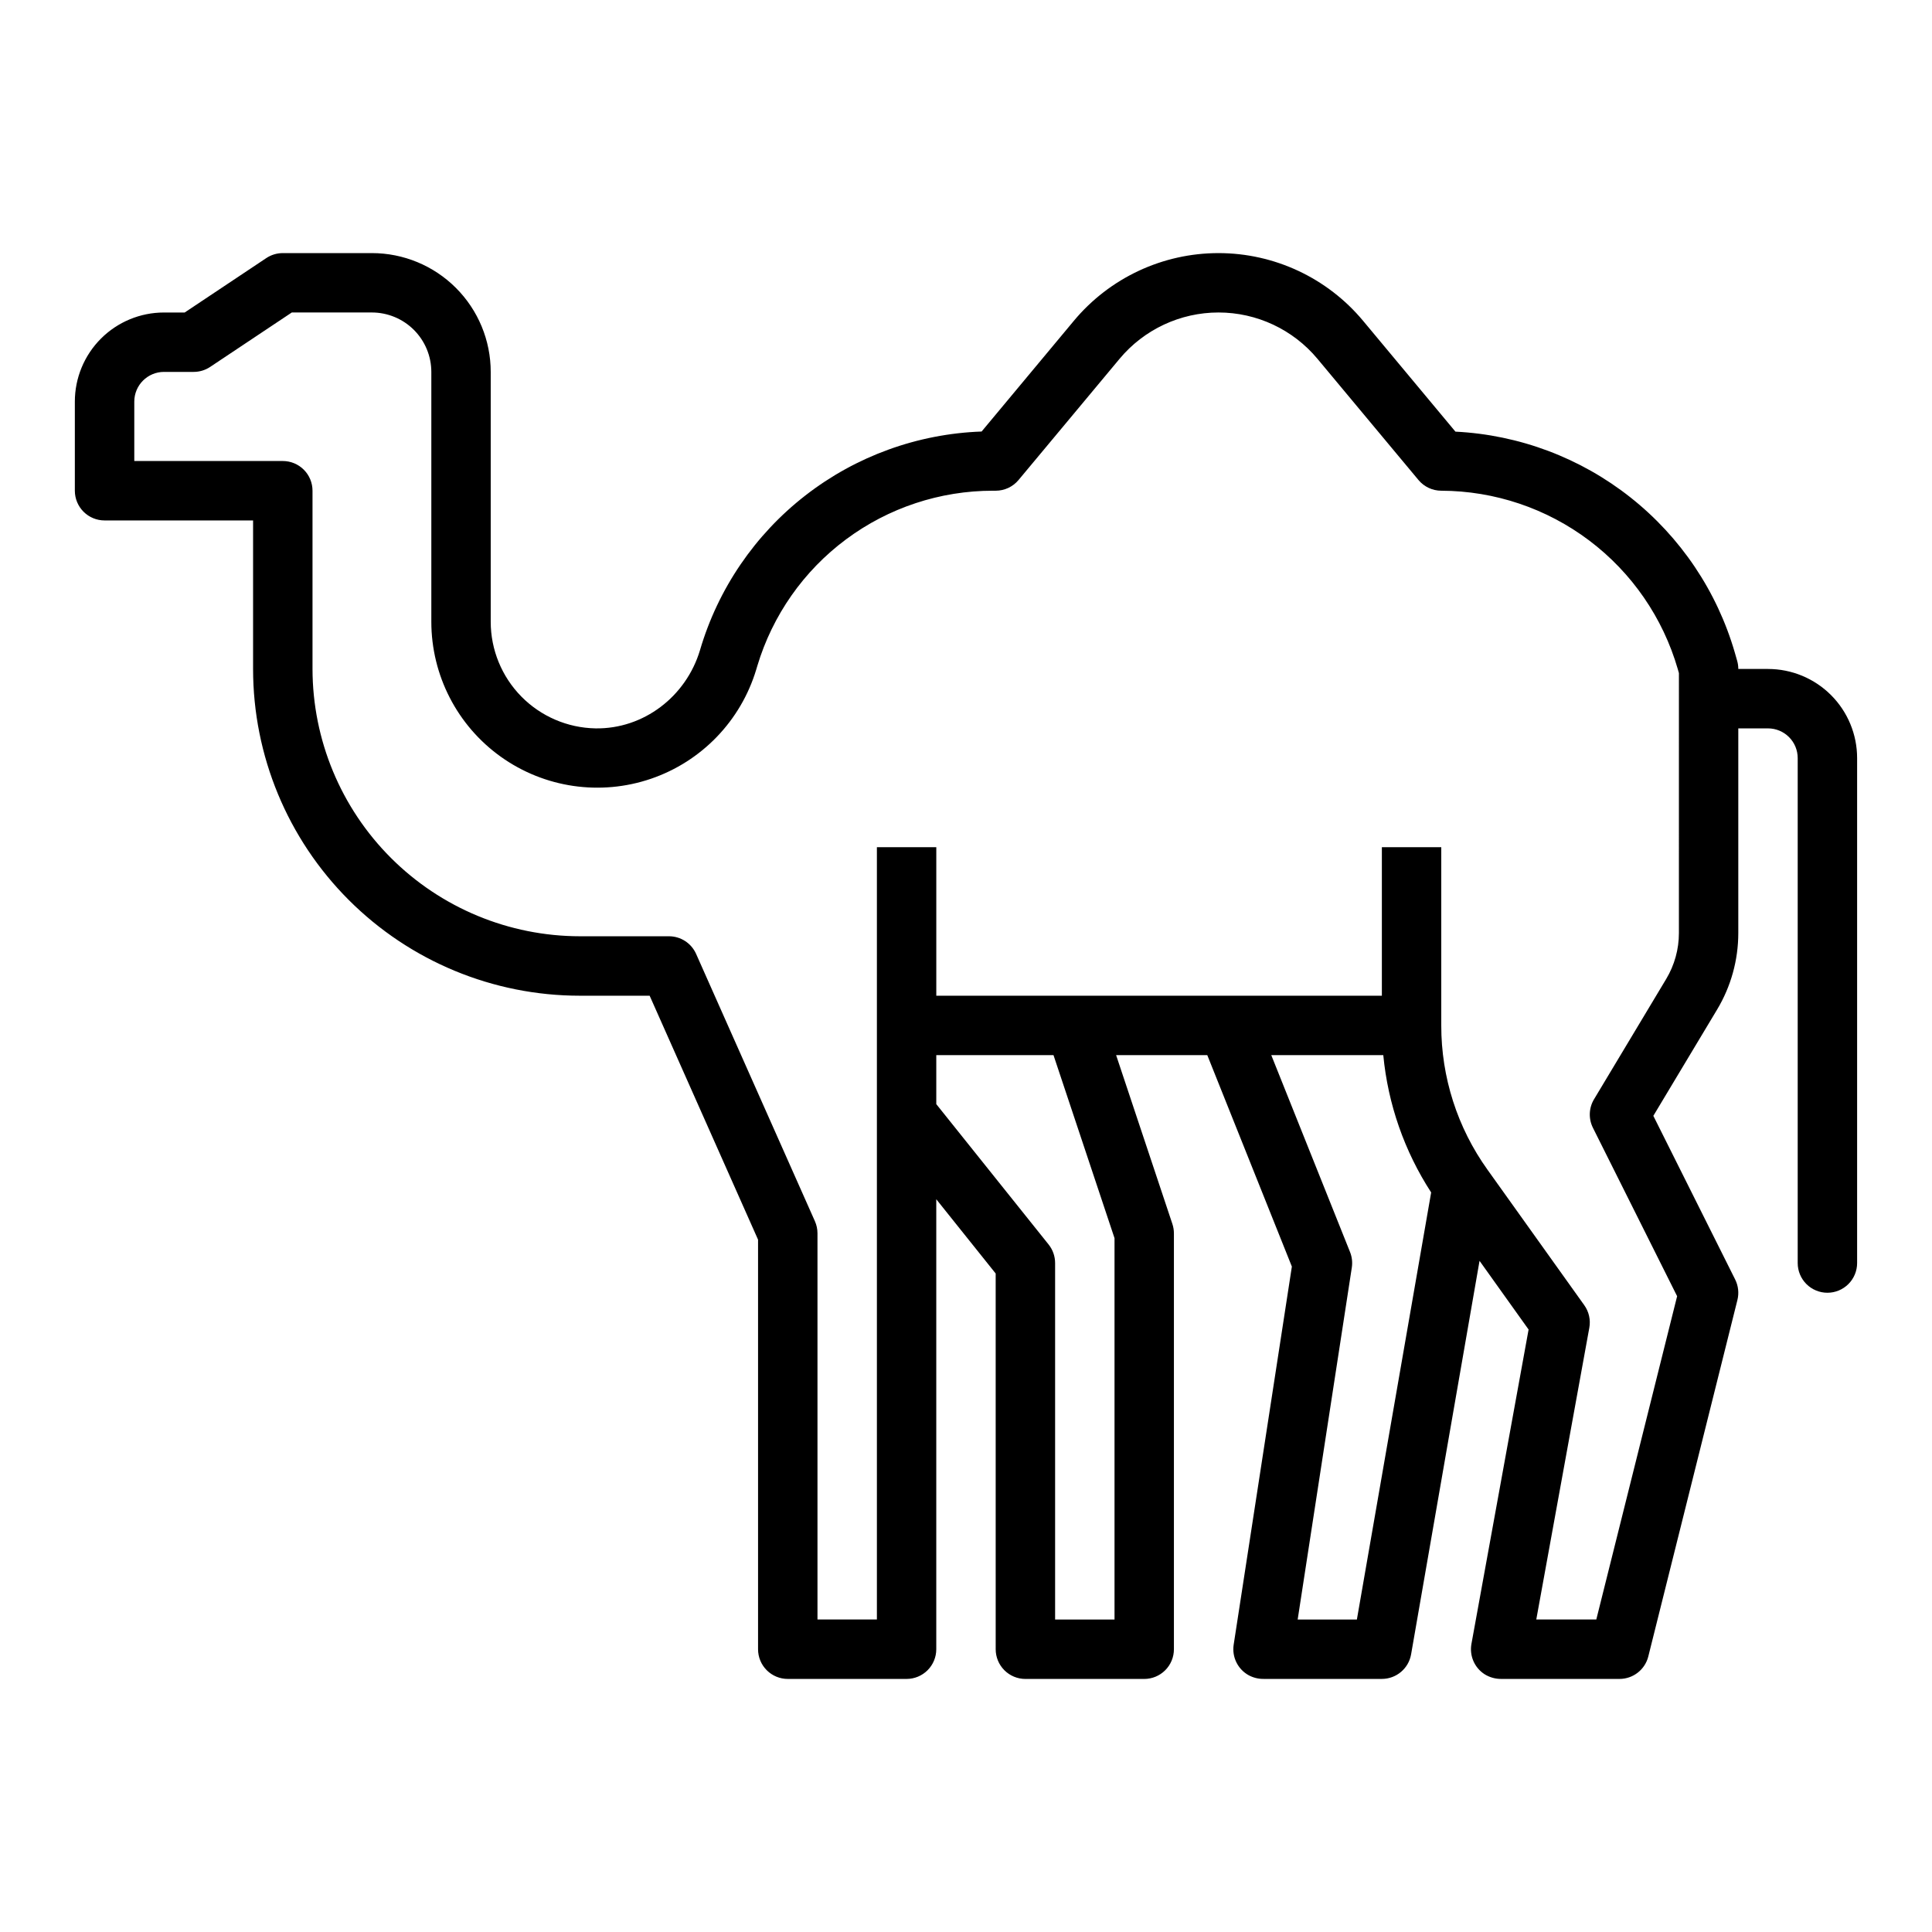 <?xml version="1.0" encoding="UTF-8"?>
<!-- Uploaded to: ICON Repo, www.iconrepo.com, Generator: ICON Repo Mixer Tools -->
<svg fill="#000000" width="800px" height="800px" version="1.1" viewBox="144 144 512 512" xmlns="http://www.w3.org/2000/svg">
 <path d="m612.54 321.28h-7.871c0-0.73-0.102-1.461-0.305-2.164l-0.605-2.121c-4.703-16.266-14.367-30.652-27.645-41.156-13.273-10.508-29.496-16.605-46.406-17.449l-24.473-29.367c-9.48-11.375-23.523-17.949-38.328-17.949-14.809 0-28.848 6.574-38.328 17.949l-24.445 29.336c-16.949 0.602-33.281 6.523-46.676 16.926-13.398 10.402-23.18 24.758-27.957 41.031-3.672 12.246-14.918 20.918-27.691 20.711-7.406-0.133-14.461-3.168-19.656-8.445-5.191-5.281-8.105-12.391-8.109-19.797v-66.223c0-8.352-3.316-16.359-9.223-22.266s-13.914-9.223-22.266-9.223h-23.617c-1.555 0-3.074 0.461-4.367 1.32l-21.633 14.422h-5.488c-6.262 0-12.27 2.488-16.699 6.918-4.43 4.43-6.918 10.438-6.918 16.699v23.617c0 2.086 0.832 4.09 2.309 5.566 1.477 1.477 3.477 2.305 5.566 2.305h39.359v39.359c0 22.965 9.121 44.992 25.363 61.23 16.238 16.238 38.262 25.363 61.23 25.363h18.5l28.73 64.648v108.54c0 2.09 0.828 4.09 2.305 5.566 1.477 1.477 3.481 2.305 5.566 2.305h31.488c2.09 0 4.09-0.828 5.566-2.305 1.477-1.477 2.305-3.477 2.305-5.566v-119.25l15.742 19.68 0.004 99.574c0 2.09 0.828 4.09 2.305 5.566 1.477 1.477 3.481 2.305 5.566 2.305h31.488c2.09 0 4.09-0.828 5.566-2.305 1.477-1.477 2.305-3.477 2.305-5.566v-110.21c0-0.848-0.137-1.688-0.402-2.492l-14.914-44.742h24.16l22.414 56.031-15.422 100.21c-0.496 3.246 1.07 6.461 3.93 8.066 1.246 0.68 2.648 1.027 4.066 1h31.273c3.828 0 7.102-2.75 7.754-6.523l18.137-104.27 13 18.203-15.148 83.316v0.004c-0.566 3.133 0.805 6.301 3.481 8.027 1.348 0.84 2.906 1.273 4.492 1.246h31.262c3.613 0 6.762-2.457 7.637-5.961l23.617-94.465c0.453-1.824 0.242-3.75-0.598-5.43l-21.684-43.367 16.906-28.176c3.668-6.117 5.606-13.117 5.609-20.25v-54.254h7.871c2.086 0 4.09 0.828 5.566 2.305s2.305 3.477 2.305 5.566v133.82c0 2.086 0.828 4.09 2.305 5.566 1.477 1.477 3.481 2.305 5.566 2.305 2.09 0 4.09-0.828 5.566-2.305 1.477-1.477 2.309-3.481 2.309-5.566v-133.82c0-6.262-2.488-12.27-6.918-16.699-4.43-4.43-10.438-6.918-16.699-6.918zm-173.18 150.85v101.06h-15.746v-94.465c0-1.789-0.605-3.523-1.723-4.922l-29.766-37.199v-12.984h31.062zm64.227 101.06h-15.691l14.348-93.27c0.215-1.391 0.051-2.812-0.469-4.117l-20.875-52.184h29.684c1.238 12.977 5.59 25.457 12.688 36.391zm85.34-181.91c0 4.281-1.164 8.48-3.363 12.152l-19.129 31.883v-0.004c-1.387 2.309-1.496 5.164-0.293 7.57l22.312 44.629-21.418 85.676h-15.906l14.055-77.312c0.383-2.094-0.102-4.254-1.34-5.984l-25.633-35.887c-7.996-11.152-12.285-24.535-12.262-38.258v-47.23h-15.742v39.359h-118.08v-39.359h-15.742v204.67h-15.746v-102.34c0-1.102-0.23-2.191-0.676-3.199l-31.488-70.848c-1.266-2.844-4.082-4.676-7.195-4.676h-23.613c-18.785-0.02-36.793-7.492-50.074-20.773-13.285-13.281-20.754-31.289-20.777-50.074v-47.23c0-2.09-0.828-4.09-2.305-5.566-1.477-1.477-3.477-2.305-5.566-2.305h-39.359v-15.746c0.004-4.344 3.527-7.867 7.871-7.871h7.871c1.555 0 3.074-0.461 4.367-1.324l21.633-14.422h21.234c4.172 0.008 8.176 1.668 11.125 4.617 2.953 2.953 4.613 6.953 4.617 11.129v66.223c0.008 14.191 6.863 27.508 18.41 35.762 11.543 8.25 26.363 10.426 39.793 5.84 13.43-4.586 23.82-15.371 27.906-28.961l0.277-0.926c4.027-13.426 12.277-25.195 23.523-33.562 11.246-8.367 24.891-12.887 38.91-12.887h0.75c2.336 0 4.551-1.039 6.047-2.832l26.766-32.113c6.488-7.785 16.098-12.289 26.23-12.289 10.133 0 19.746 4.504 26.23 12.289l26.766 32.113c1.496 1.793 3.707 2.828 6.039 2.832 14.156 0.043 27.91 4.676 39.211 13.199 11.301 8.523 19.531 20.477 23.465 34.074l0.301 1.059z"/>
</svg>